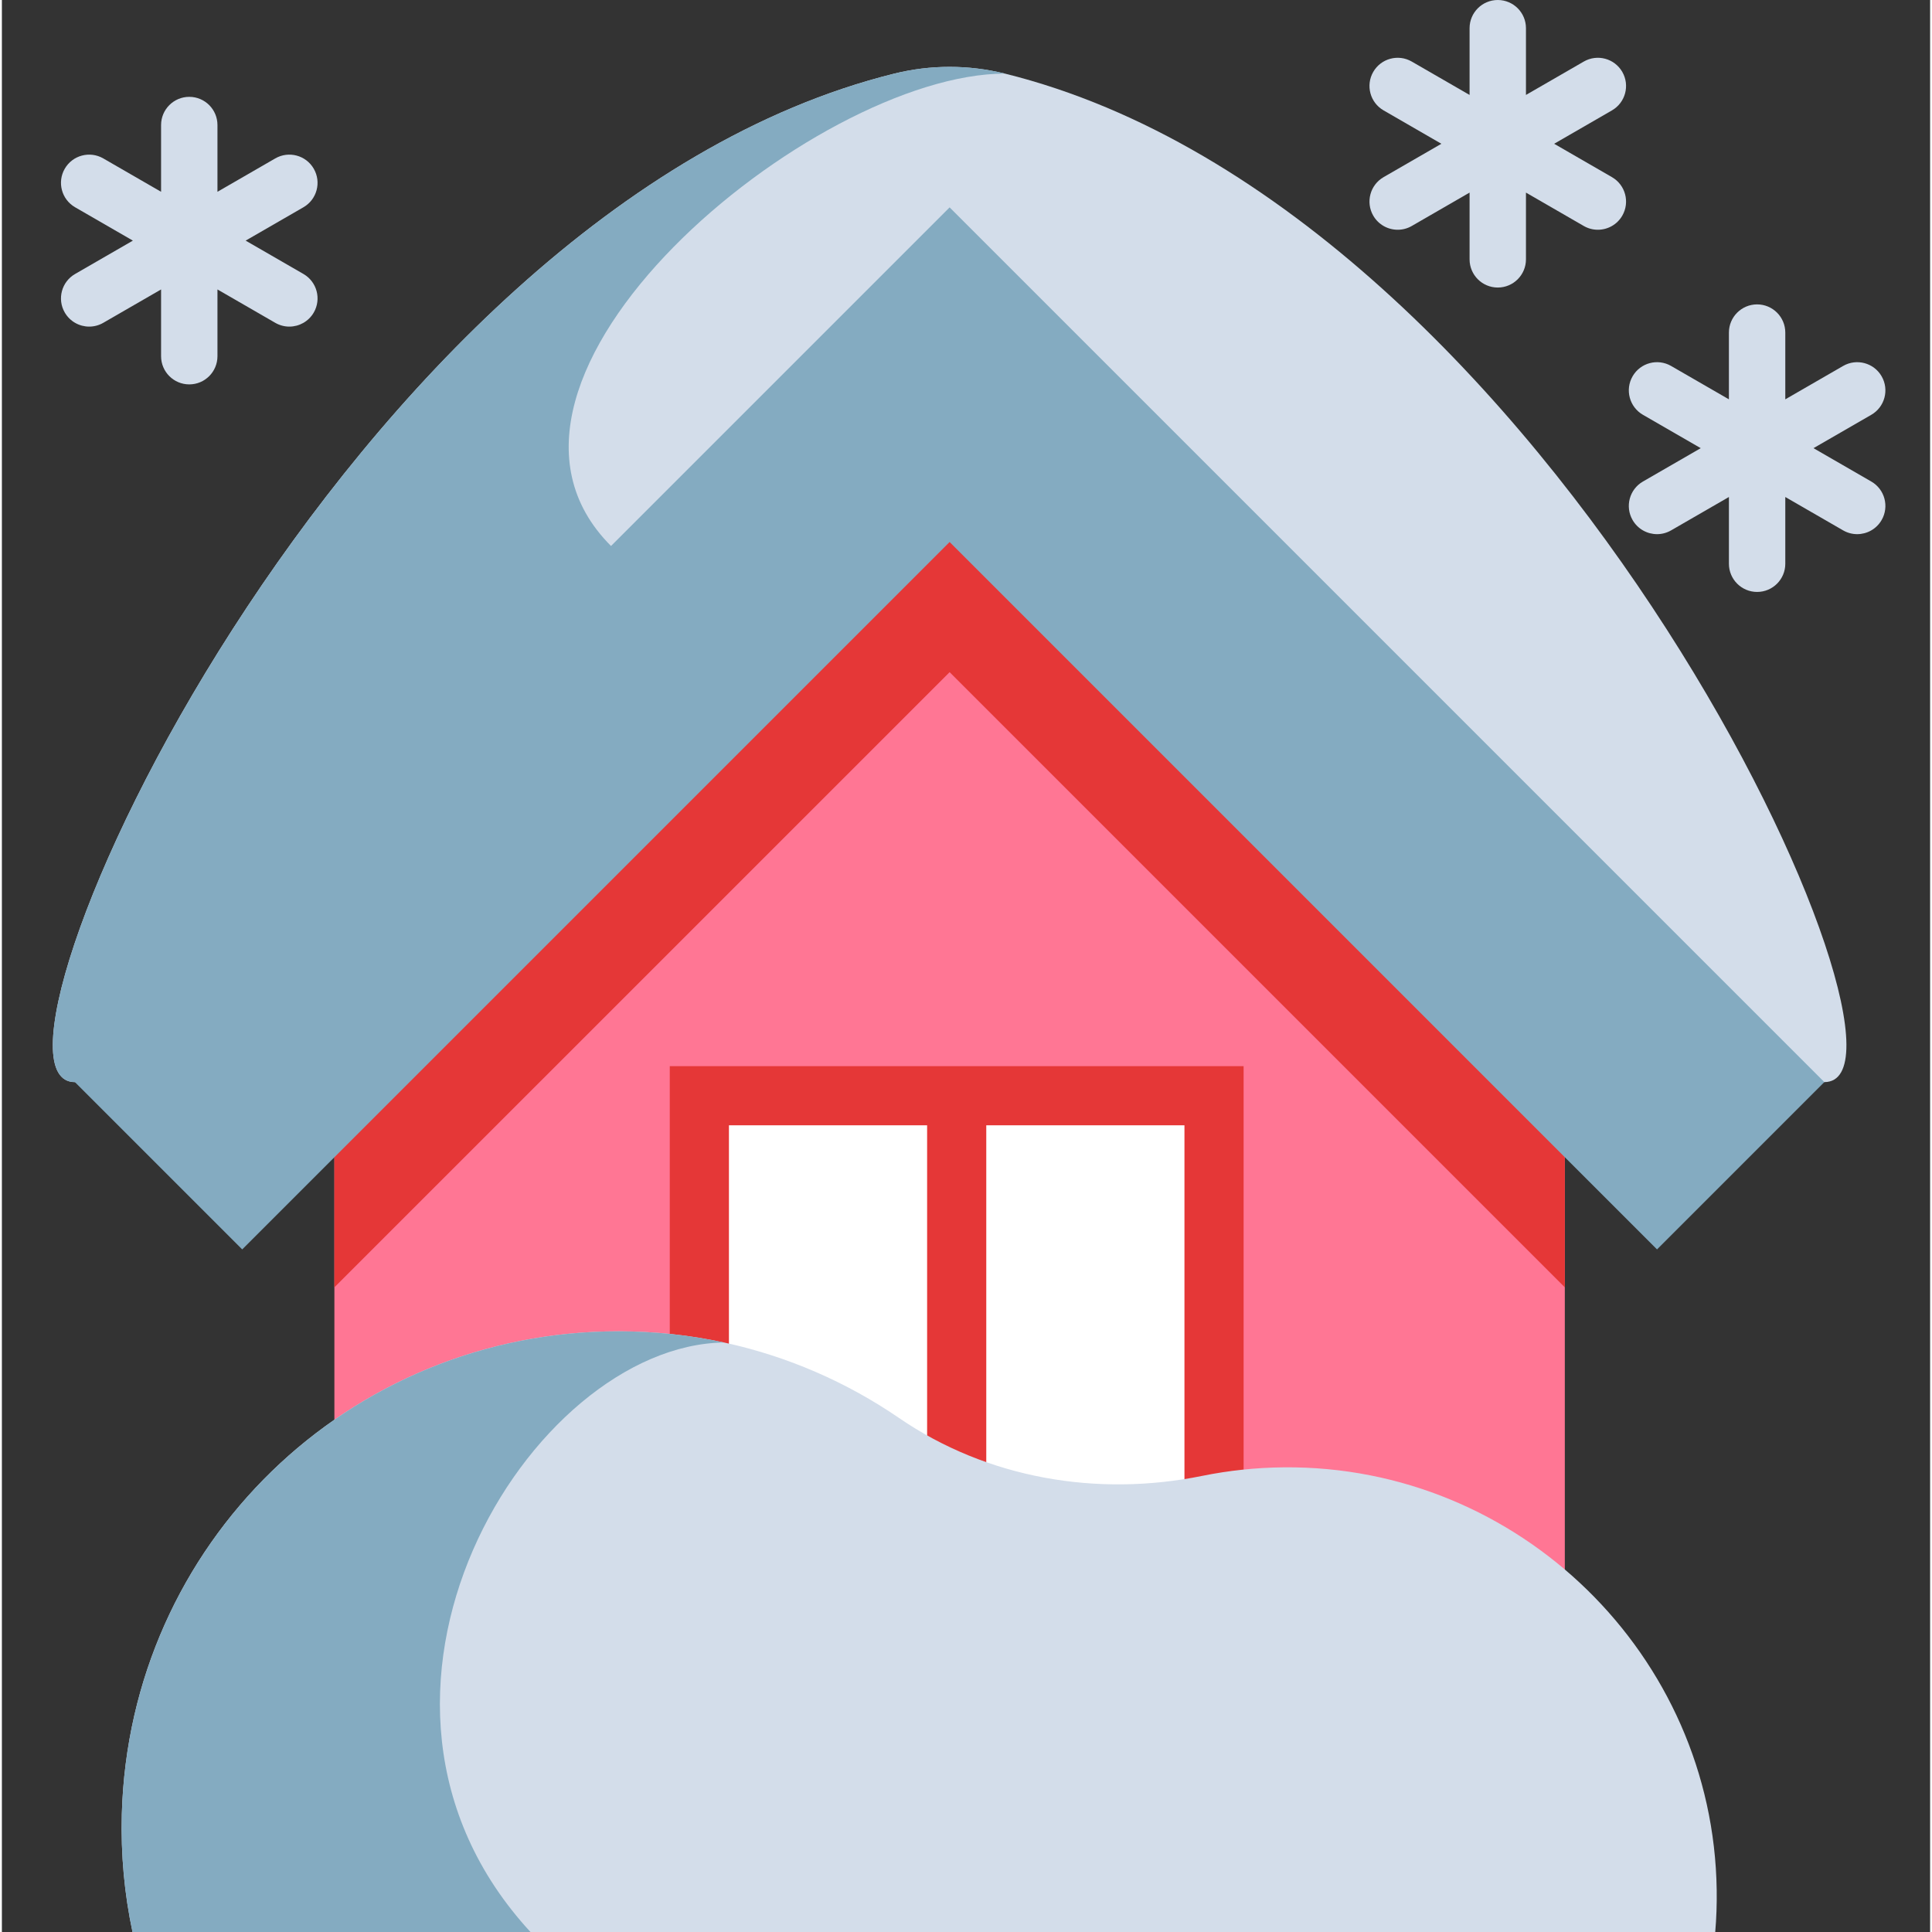<?xml version="1.0" encoding="UTF-8"?> <svg xmlns="http://www.w3.org/2000/svg" height="512pt" viewBox="-13 0 511 512" width="512pt"><rect x="-13" y="0" width="511" height="512" fill="#333333" stroke="none"/><path d="m469.973 286.77h-463.625c-32.012 0 71.184-231.102 217.141-267.262 9.637-2.383 19.711-2.383 29.336 0 145.965 36.16 249.164 267.262 217.148 267.262zm0 0" fill="#d3ddea"></path><path d="m148.426 144.695c25.742 25.73-34.449 91.461-89.484 142.074h-52.594c-32.012 0 71.184-231.102 217.141-267.262 9.637-2.383 19.711-2.383 29.336 0-50.68 0-148.746 80.84-104.398 125.188zm0 0" fill="#84abc1"></path><path d="m404.945 271.574-3.75 35.098v181.75h-326.078v-229.391l166.797-150.5zm0 0" fill="#ff7694"></path><path d="m404.945 271.574-3.75 35.098v34.488l-163.035-163.031-163.043 163.031v-82.129l166.797-150.5zm0 0" fill="#e53737"></path><path d="m425.629 331.109-187.469-187.473-187.473 187.473-44.34-44.34 231.812-231.812 231.809 231.812zm0 0" fill="#84abc1"></path><path d="m171.84 290.387h136.387v136.383h-136.387zm0 0" fill="#fff"></path><path d="m163.996 282.543v108.223c0 4.328 3.512 7.836 7.84 7.836 4.332 0 7.84-3.508 7.84-7.836v-92.547h52.52v128.551c0 4.328 3.508 7.84 7.836 7.84 4.332 0 7.84-3.512 7.84-7.84v-128.551h52.52v128.551c0 4.328 3.508 7.84 7.836 7.84 4.332 0 7.84-3.512 7.84-7.84v-144.227zm0 0" fill="#e53737"></path><path d="m441.055 512h-419.438c-2.141-10.043-3.125-20.504-2.832-31.25 1.977-71.594 60.066-127.977 131.688-127.945 9.574.008 18.906 1.023 27.895 2.969 16.891 3.656 32.566 10.543 46.363 19.992 23.422 16.055 52.52 21.008 80.34 15.363 7.035-1.434 14.301-2.207 21.742-2.27 62.227-.531 113.762 49.812 114.629 112.043.055 3.738-.074 7.441-.387 11.098zm0 0" fill="#d3ddea"></path><path d="m127.082 512h-105.465c-2.141-10.043-3.125-20.504-2.832-31.25 1.977-71.594 60.066-127.977 131.688-127.945 9.574.008 18.906 1.023 27.895 2.969-51.535.707-108.746 93.875-51.285 156.227zm0 0" fill="#84abc1"></path><g fill="#d3ddea"><path d="m69.652 44.715c-2.062-3.574-6.633-4.797-10.203-2.734l-15.32 8.844v-17.688c0-4.125-3.344-7.473-7.469-7.473-4.129 0-7.473 3.348-7.473 7.473v17.688l-15.32-8.844c-3.574-2.062-8.145-.84-10.207 2.734-2.062 3.574-.836 8.141 2.734 10.207l15.32 8.844-15.32 8.844c-3.57 2.062-4.797 6.633-2.734 10.207 1.387 2.395 3.898 3.738 6.48 3.738 1.266 0 2.551-.324 3.727-1.004l15.32-8.844v17.688c0 4.129 3.344 7.473 7.473 7.473 4.125 0 7.469-3.344 7.469-7.473v-17.688l15.32 8.844c1.176.68 2.461 1.004 3.73 1.004 2.578 0 5.094-1.344 6.477-3.738 2.062-3.574.836-8.145-2.734-10.207l-15.32-8.844 15.32-8.844c3.57-2.062 4.797-6.633 2.73-10.207zm0 0"></path><path d="m482.414 127.613-15.32-8.844 15.32-8.844c3.574-2.066 4.797-6.633 2.734-10.207s-6.637-4.797-10.207-2.734l-15.32 8.844v-17.688c0-4.125-3.344-7.473-7.469-7.473s-7.473 3.348-7.473 7.473v17.688l-15.32-8.844c-3.574-2.062-8.141-.84-10.203 2.734s-.84 8.141 2.734 10.207l15.32 8.844-15.32 8.844c-3.574 2.062-4.801 6.633-2.734 10.207 1.383 2.395 3.895 3.738 6.477 3.738 1.266 0 2.551-.324 3.727-1.004l15.32-8.844v17.691c0 4.125 3.348 7.469 7.473 7.469s7.469-3.344 7.469-7.469v-17.691l15.32 8.844c1.176.68 2.461 1.004 3.73 1.004 2.582 0 5.094-1.344 6.477-3.738 2.062-3.574.84-8.145-2.734-10.207zm0 0"></path><path d="m416.422 19.051c-2.062-3.574-6.637-4.801-10.207-2.734l-15.32 8.844v-17.691c0-4.125-3.344-7.469-7.469-7.469-4.129 0-7.473 3.344-7.473 7.469v17.691l-15.32-8.844c-3.574-2.066-8.145-.84-10.207 2.73-2.062 3.574-.836 8.145 2.734 10.207l15.32 8.848-15.32 8.844c-3.57 2.062-4.797 6.633-2.734 10.207 1.387 2.395 3.898 3.734 6.48 3.734 1.266 0 2.551-.32 3.727-1l15.32-8.848v17.691c0 4.125 3.344 7.469 7.473 7.469 4.125 0 7.469-3.344 7.469-7.469v-17.691l15.32 8.848c1.176.68 2.461 1 3.73 1 2.578 0 5.094-1.34 6.477-3.734 2.062-3.574.836-8.145-2.734-10.207l-15.32-8.844 15.32-8.848c3.57-2.062 4.797-6.629 2.734-10.203zm0 0"></path></g></svg> 